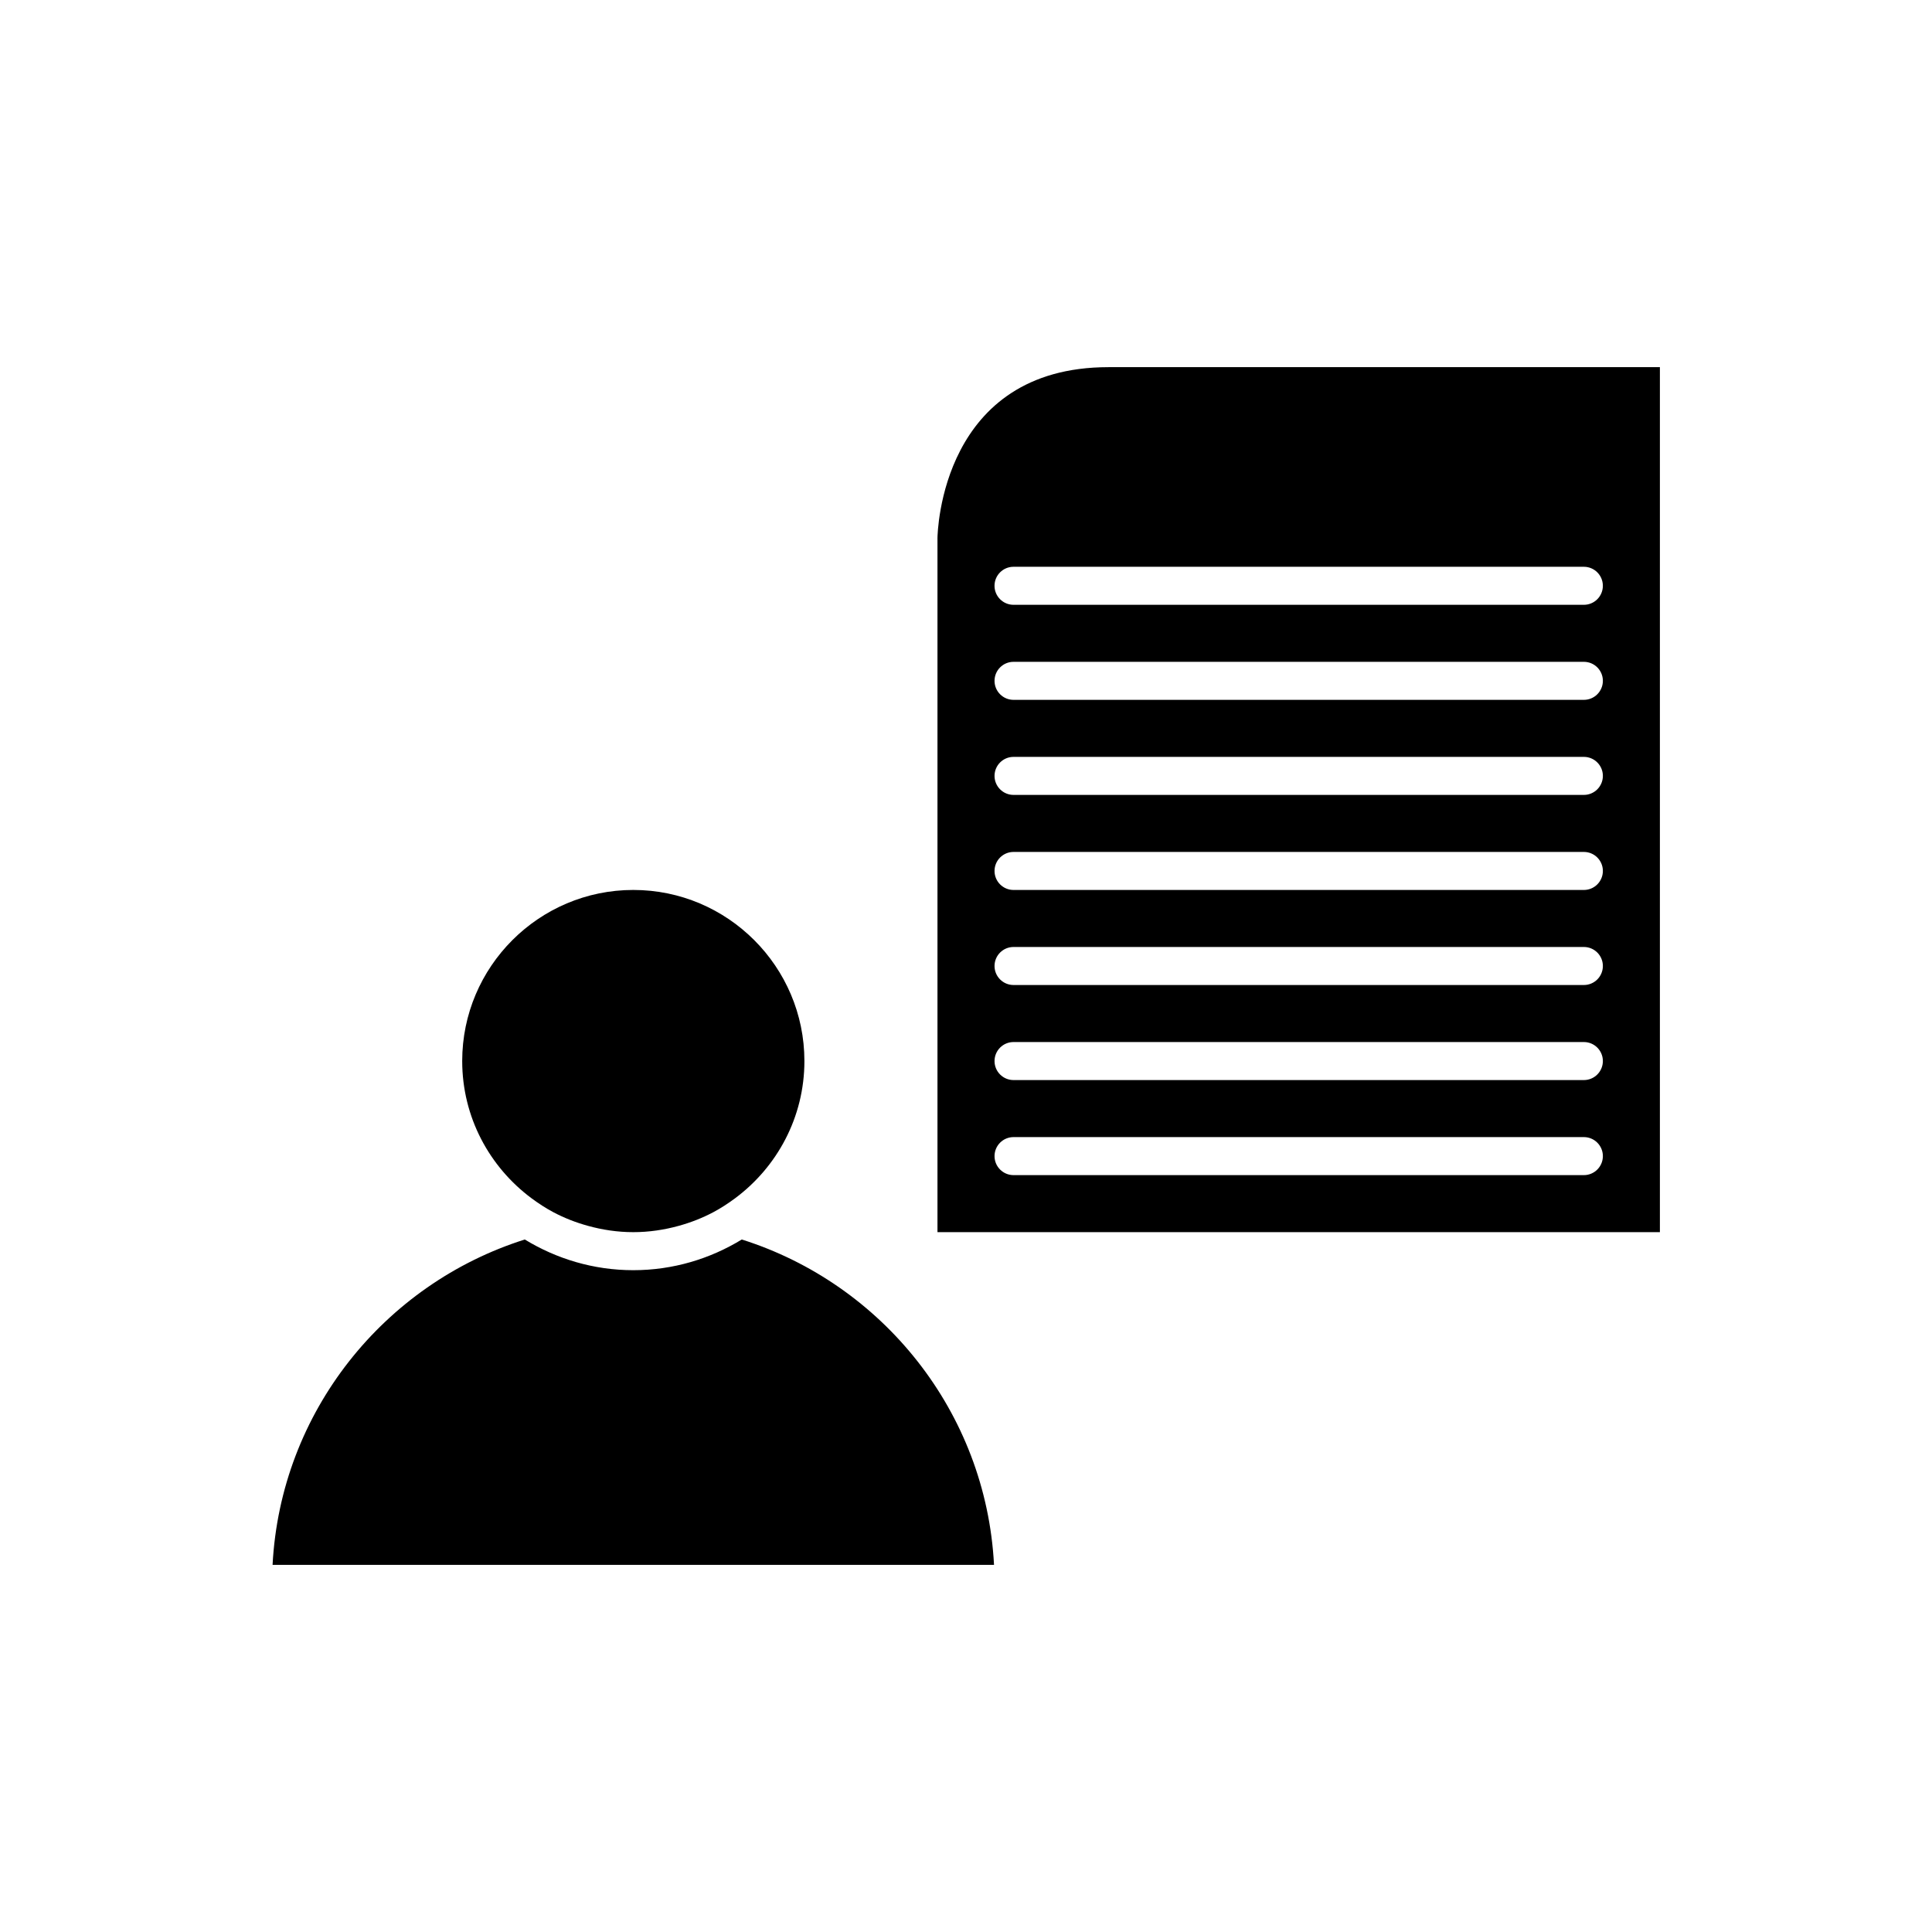 <?xml version="1.0" encoding="UTF-8"?>
<!-- Uploaded to: ICON Repo, www.svgrepo.com, Generator: ICON Repo Mixer Tools -->
<svg fill="#000000" width="800px" height="800px" version="1.1" viewBox="144 144 512 512" xmlns="http://www.w3.org/2000/svg">
 <g>
  <path d="m392.44 286.71v183.82h191.45v-229.23h-146.11c-44.246 0-45.32 43.559-45.344 45.41zm171.3 168.71h-151.14c-2.781 0-5.039-2.254-5.039-5.039s2.254-5.039 5.039-5.039h151.14c2.781 0 5.039 2.254 5.039 5.039-0.004 2.785-2.258 5.039-5.039 5.039zm0-25.191h-151.14c-2.781 0-5.039-2.254-5.039-5.039s2.254-5.039 5.039-5.039h151.14c2.781 0 5.039 2.254 5.039 5.039-0.004 2.785-2.258 5.039-5.039 5.039zm0-25.191h-151.14c-2.781 0-5.039-2.254-5.039-5.039s2.254-5.039 5.039-5.039h151.14c2.781 0 5.039 2.254 5.039 5.039-0.004 2.789-2.258 5.039-5.039 5.039zm0-25.188h-151.14c-2.781 0-5.039-2.254-5.039-5.039s2.254-5.039 5.039-5.039h151.14c2.781 0 5.039 2.254 5.039 5.039-0.004 2.785-2.258 5.039-5.039 5.039zm0-25.191h-151.14c-2.781 0-5.039-2.254-5.039-5.039 0-2.785 2.254-5.039 5.039-5.039h151.14c2.781 0 5.039 2.254 5.039 5.039-0.004 2.785-2.258 5.039-5.039 5.039zm0-25.191h-151.14c-2.781 0-5.039-2.254-5.039-5.039 0-2.785 2.254-5.039 5.039-5.039h151.14c2.781 0 5.039 2.254 5.039 5.039-0.004 2.785-2.258 5.039-5.039 5.039zm5.035-30.227c0 2.785-2.254 5.039-5.039 5.039h-151.14c-2.781 0-5.039-2.254-5.039-5.039 0-2.785 2.254-5.039 5.039-5.039h151.14c2.785 0 5.039 2.254 5.039 5.039z"/>
  <path d="m340.58 472.48c-8.395 5.125-18.215 8.133-28.75 8.133-10.535 0-20.355-3.008-28.75-8.133-37.234 11.758-64.727 45.668-66.844 86.223h191.19c-2.117-40.555-29.609-74.465-66.844-86.223z"/>
  <path d="m266.49 425.19c0 14.895 7.25 28.094 18.371 36.363 1.836 1.363 3.754 2.617 5.785 3.695 2.879 1.527 5.945 2.727 9.148 3.609 3.84 1.062 7.867 1.676 12.039 1.676s8.199-0.613 12.039-1.672c3.203-0.883 6.269-2.082 9.148-3.609 2.031-1.078 3.949-2.332 5.785-3.695 11.121-8.273 18.371-21.473 18.371-36.367 0-25.004-20.344-45.344-45.344-45.344-25 0.004-45.344 20.34-45.344 45.344z"/>
 </g>
</svg>